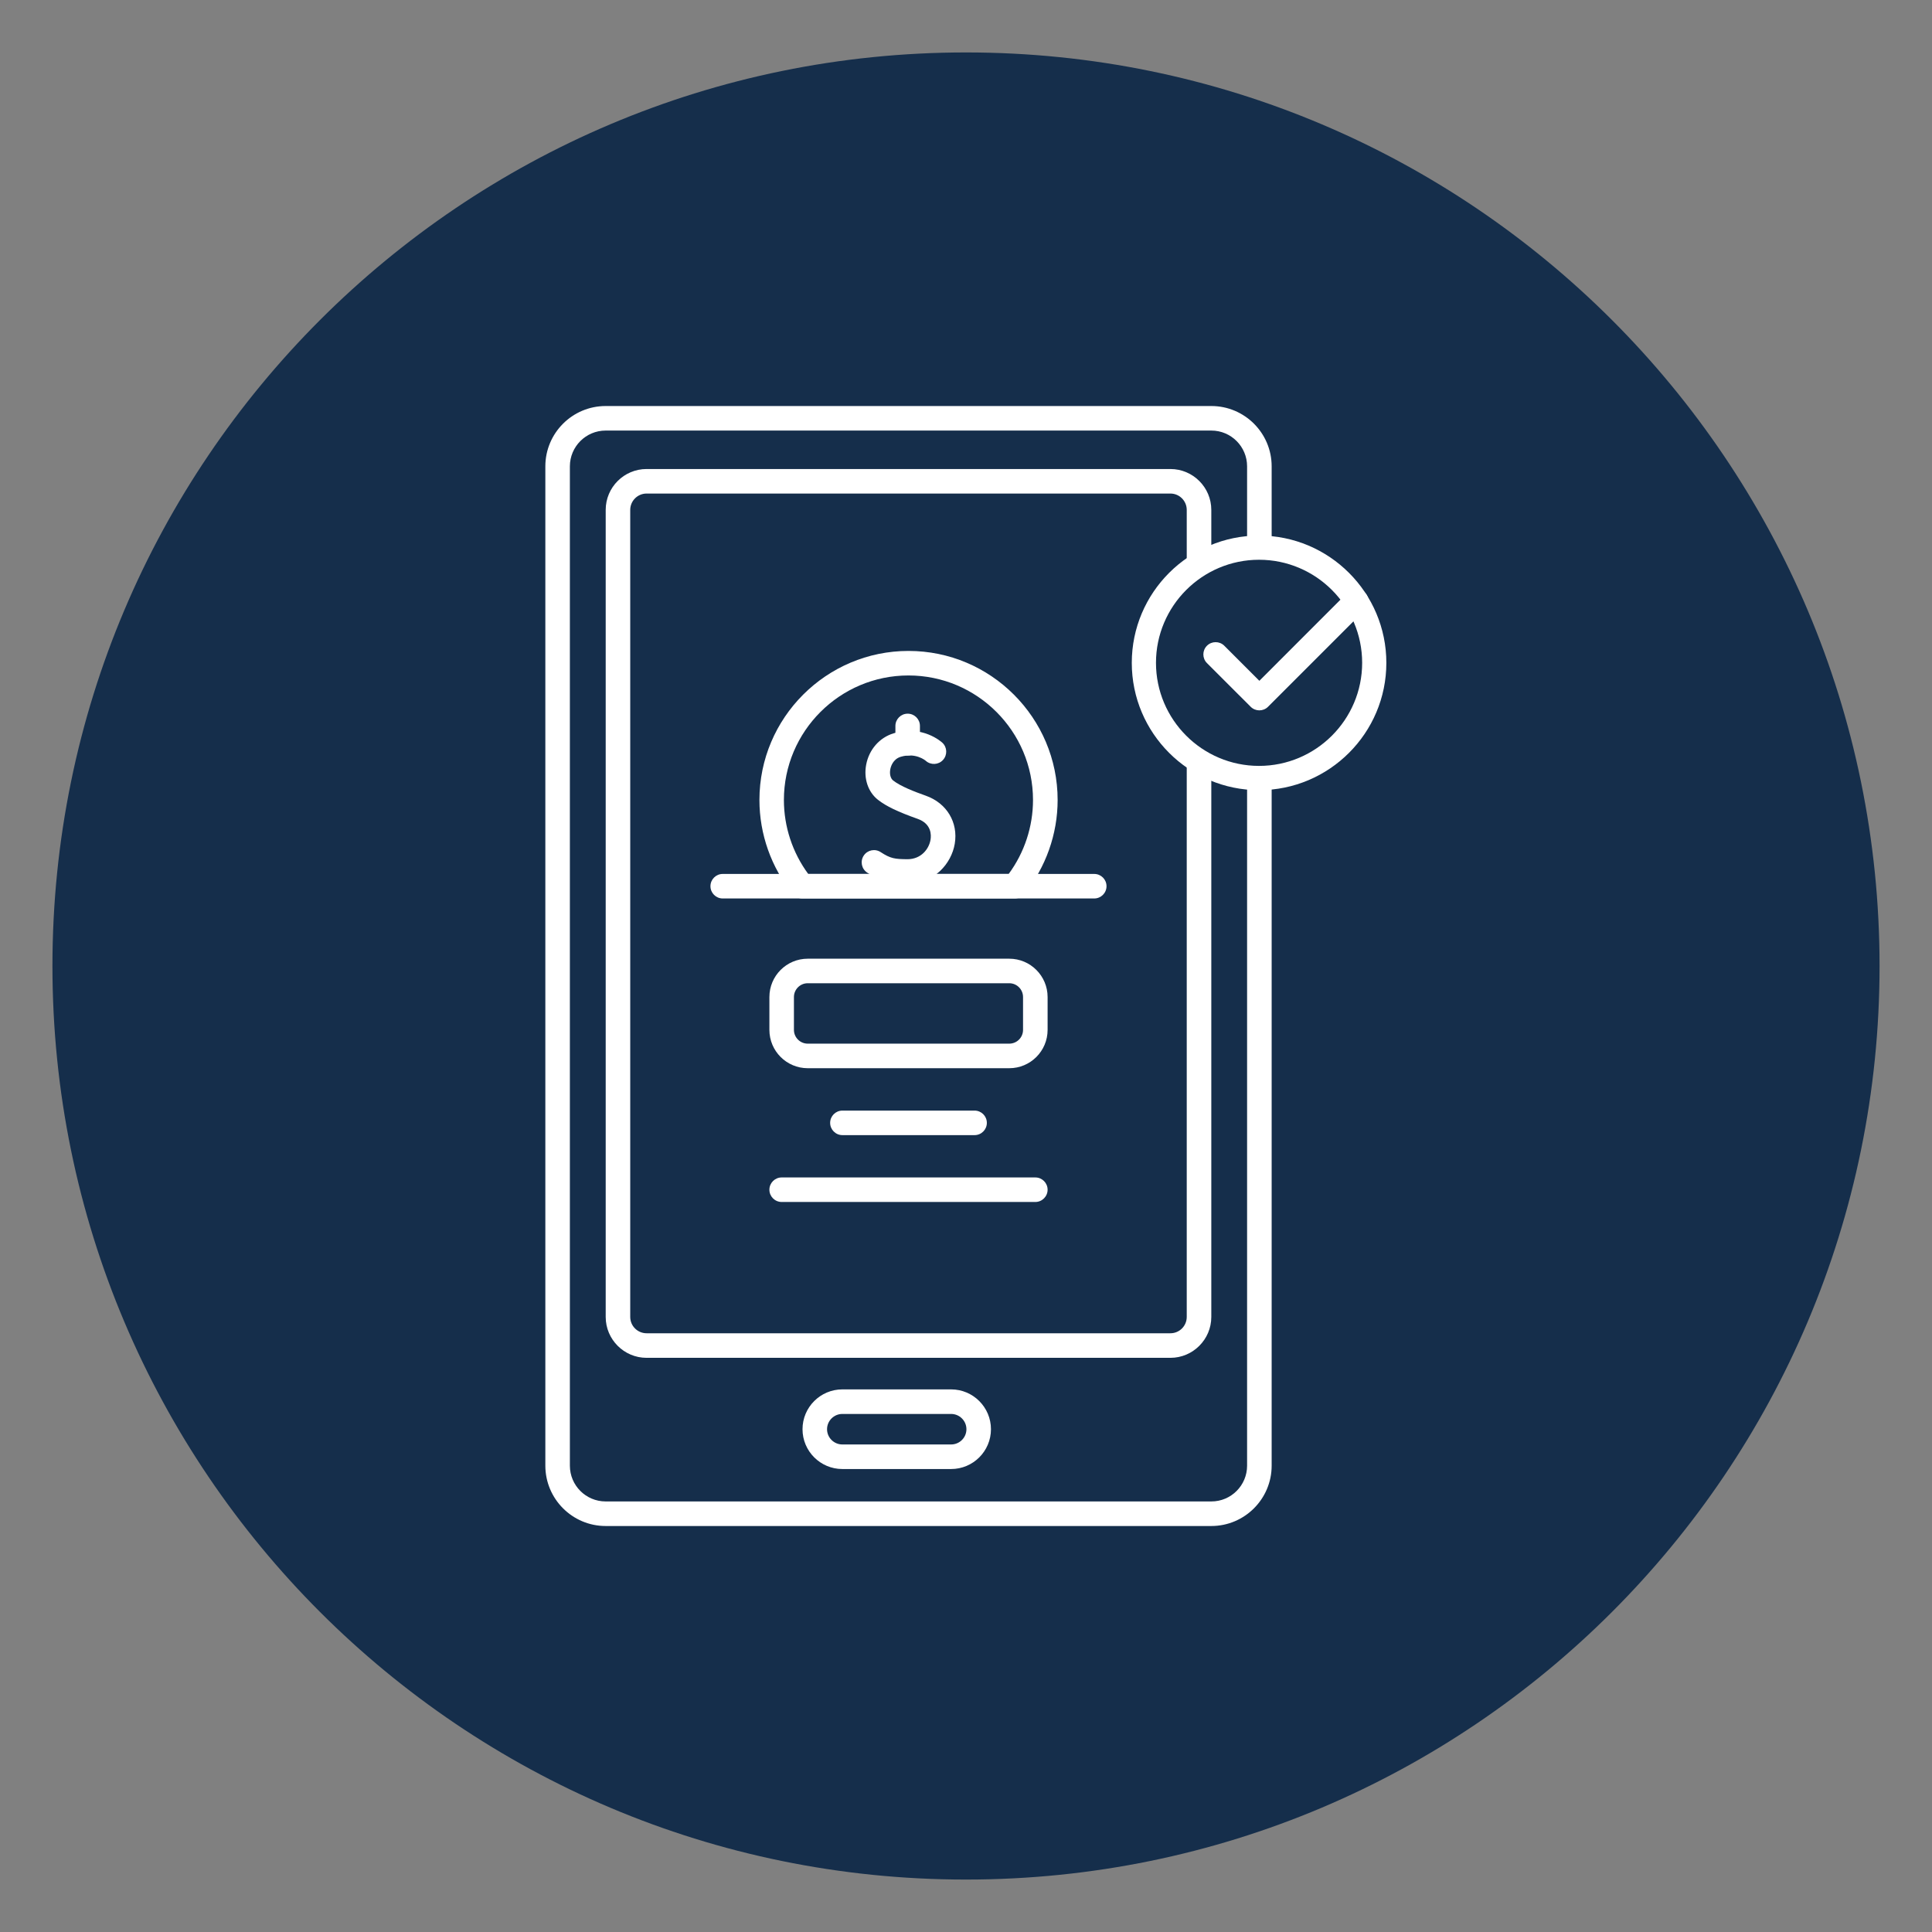 <?xml version="1.0" encoding="UTF-8"?>
<svg id="Playlist" xmlns="http://www.w3.org/2000/svg" version="1.1" viewBox="0 0 63 63">
  <rect x="0" y="0" width="63" height="63" fill="#808080" stroke="none"/>
  <!-- Generator: Adobe Illustrator 29.5.1, SVG Export Plug-In . SVG Version: 2.1.0 Build 141)  -->
  <defs>
    <style>
      .st0 {
        fill: #152e4b;
      }

      .st1 {
        fill: #fff;
      }
    </style>
  </defs>
  <path class="st0" d="M31.5,61.29c16.452,0,29.79-13.337,29.79-29.79S47.952,1.71,31.5,1.71,1.71,15.048,1.71,31.5s13.338,29.79,29.79,29.79"/>
  <path class="st1" d="M41.066,23.164c-.102,0-.205-.039-.283-.117l-1.426-1.425c-.156-.156-.156-.409,0-.565s.41-.156.566,0l1.143,1.143,2.876-2.877c.156-.156.41-.156.566,0s.156.409,0,.565l-3.159,3.159c-.078.078-.181.117-.283.117Z"/>
  <path class="st1" d="M29.598,24.637c-.221,0-.4-.179-.4-.4v-.565c0-.221.179-.4.4-.4s.4.179.4.4v.565c0,.221-.179.4-.4.4Z"/>
  <path class="st1" d="M29.553,28.819c-.508,0-.807-.056-1.274-.363-.185-.121-.236-.369-.115-.554.121-.185.369-.237.554-.115.325.212.463.228.878.231.44-.003.696-.331.747-.634.026-.151.036-.52-.419-.682-.649-.23-1.024-.41-1.294-.621-.324-.254-.471-.693-.385-1.147.093-.492.436-.884.896-1.022.934-.283,1.559.281,1.585.305.163.149.173.402.023.565-.148.161-.398.173-.561.027-.019-.017-.333-.275-.816-.131-.26.078-.326.33-.34.405-.03.156.006.3.092.368.244.19.677.358,1.068.497.68.241,1.059.871.941,1.568-.108.643-.668,1.296-1.531,1.302-.016,0-.032.001-.047.001Z"/>
  <path class="st1" d="M33.761,39.195h-8.272c-.221,0-.4-.18-.4-.4s.179-.4.4-.4h8.272c.221,0,.4.18.4.4s-.18.4-.4.4Z"/>
  <path class="st1" d="M31.78,37.015h-4.31c-.221,0-.4-.18-.4-.4s.179-.4.4-.4h4.31c.221,0,.4.18.4.4s-.179.4-.4.4Z"/>
  <path class="st1" d="M32.911,34.833h-6.572c-.69,0-1.25-.56-1.25-1.25v-1.071c0-.69.56-1.25,1.25-1.25h6.572c.69,0,1.25.561,1.25,1.25v1.071c0,.69-.56,1.25-1.25,1.25ZM26.339,32.062c-.248,0-.45.202-.45.45v1.071c0,.248.202.449.45.449h6.572c.248,0,.449-.201.449-.449v-1.071c0-.248-.201-.45-.449-.45h-6.572Z"/>
  <path class="st1" d="M35.682,29.298h-12.115c-.221,0-.4-.179-.4-.4s.179-.4.4-.4h12.115c.221,0,.4.179.4.4s-.18.4-.4.4Z"/>
  <path class="st1" d="M33.089,29.298h-6.929c-.121,0-.234-.054-.31-.148-.701-.862-1.086-1.95-1.086-3.063,0-2.68,2.181-4.861,4.862-4.861s4.862,2.181,4.862,4.861c0,1.113-.387,2.201-1.087,3.063-.076.094-.19.148-.31.148ZM26.355,28.498h6.537c.513-.695.793-1.544.793-2.411,0-2.239-1.822-4.061-4.061-4.061s-4.062,1.822-4.062,4.061c0,.867.28,1.716.793,2.411Z"/>
  <path class="st1" d="M31.015,47.903h-3.547c-.716,0-1.299-.582-1.299-1.298s.583-1.299,1.299-1.299h3.547c.716,0,1.299.583,1.299,1.299s-.583,1.298-1.299,1.298ZM27.468,46.107c-.275,0-.499.224-.499.498s.224.497.499.497h3.547c.275,0,.499-.223.499-.497s-.224-.498-.499-.498h-3.547Z"/>
  <path class="st1" d="M38.166,44.277h-17.082c-.735,0-1.333-.599-1.333-1.333v-26.317c0-.735.598-1.333,1.333-1.333h17.082c.734,0,1.333.598,1.333,1.333v1.805h-.801v-1.805c0-.293-.238-.533-.532-.533h-17.082c-.293,0-.533.239-.533.533v26.317c0,.294.239.532.533.532h17.082c.294,0,.532-.238.532-.532v-18.124h.801v18.124c0,.734-.599,1.333-1.333,1.333Z"/>
  <path class="st1" d="M39.501,49.761h-19.752c-1.084,0-1.966-.883-1.966-1.967V15.206c0-1.084.882-1.966,1.966-1.966h19.752c1.084,0,1.966.882,1.966,1.966v2.668h-.801v-2.668c0-.643-.522-1.166-1.165-1.166h-19.752c-.643,0-1.166.523-1.166,1.166v32.588c0,.644.523,1.166,1.166,1.166h19.752c.643,0,1.165-.522,1.165-1.166v-22.417h.801v22.417c0,1.084-.882,1.967-1.966,1.967Z"/>
  <path class="st1" d="M41.056,25.766c-2.289,0-4.15-1.862-4.15-4.151s1.861-4.151,4.15-4.151,4.151,1.862,4.151,4.151-1.862,4.151-4.151,4.151ZM41.056,18.253c-1.853,0-3.361,1.508-3.361,3.361s1.508,3.361,3.361,3.361,3.362-1.508,3.362-3.361-1.509-3.361-3.362-3.361Z"/>
</svg>